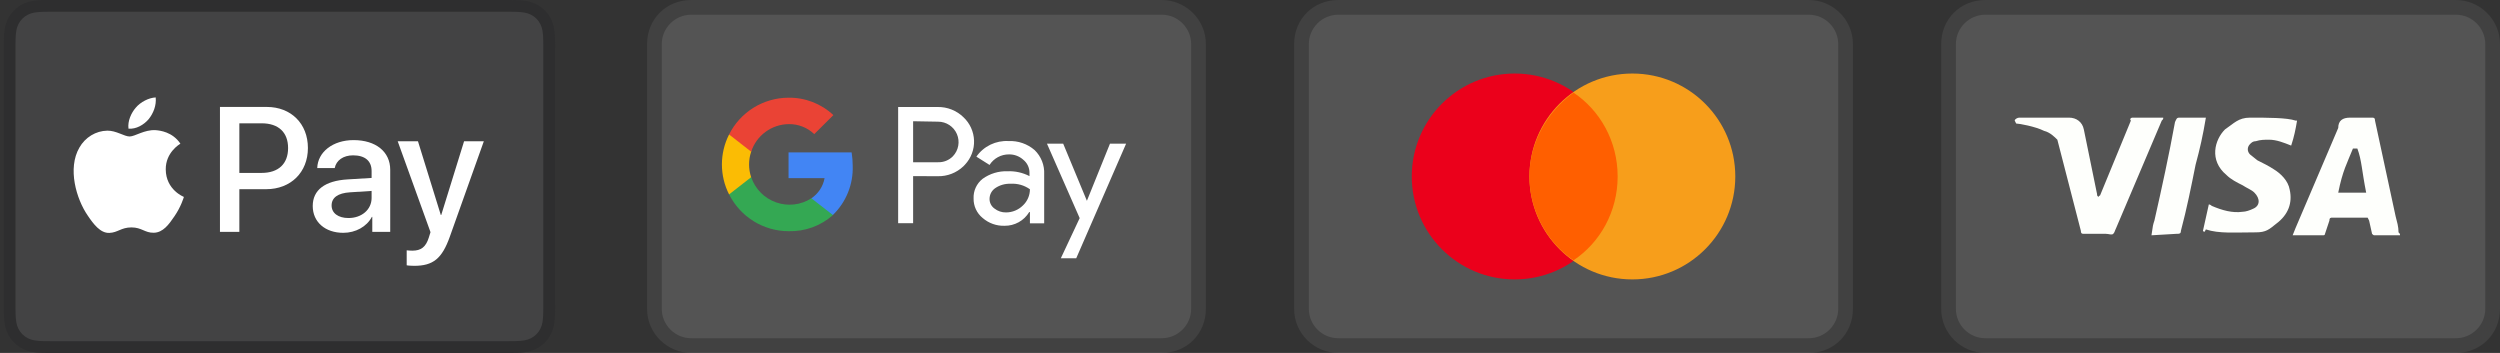 <svg width="170" height="24" viewBox="0 0 170 24" fill="none" xmlns="http://www.w3.org/2000/svg">
<rect x="0" y="0" width="170" height="24" fill="#333333" stroke="none"/>
<g clip-path="url(#clip0_212_10956)">
<path d="M34.389 0H3.615C3.487 0 3.358 0 3.23 0.001C3.122 0.002 3.015 0.003 2.907 0.006C2.671 0.012 2.434 0.026 2.202 0.068C1.968 0.108 1.743 0.182 1.532 0.289C1.107 0.504 0.762 0.849 0.546 1.274C0.44 1.485 0.365 1.711 0.326 1.944C0.283 2.177 0.27 2.414 0.263 2.649C0.26 2.757 0.259 2.865 0.258 2.973C0.258 3.101 0.258 3.229 0.258 3.357V20.642C0.258 20.771 0.258 20.899 0.258 21.027C0.259 21.135 0.26 21.243 0.263 21.351C0.27 21.586 0.284 21.823 0.326 22.056C0.365 22.289 0.44 22.515 0.546 22.726C0.653 22.937 0.793 23.13 0.961 23.297C1.128 23.464 1.32 23.604 1.531 23.711C1.746 23.821 1.966 23.89 2.202 23.933C2.434 23.974 2.671 23.988 2.907 23.994C3.015 23.997 3.122 23.998 3.23 23.999C3.358 24 3.487 24 3.615 24H34.389C34.517 24 34.646 24 34.774 23.999C34.882 23.998 34.989 23.997 35.098 23.994C35.333 23.988 35.57 23.974 35.803 23.933C36.036 23.892 36.262 23.818 36.473 23.711C36.897 23.495 37.242 23.15 37.458 22.726C37.568 22.512 37.637 22.292 37.679 22.056C37.721 21.823 37.734 21.586 37.741 21.351C37.744 21.243 37.745 21.135 37.746 21.027C37.747 20.899 37.747 20.771 37.747 20.642V3.357C37.747 3.229 37.747 3.101 37.746 2.973C37.745 2.865 37.744 2.757 37.741 2.649C37.734 2.414 37.721 2.177 37.679 1.944C37.639 1.711 37.565 1.485 37.458 1.274C37.242 0.849 36.897 0.505 36.473 0.289C36.262 0.182 36.036 0.108 35.803 0.068C35.57 0.026 35.333 0.012 35.098 0.006C34.99 0.003 34.882 0.001 34.774 0.001C34.646 0 34.517 0 34.389 0Z" fill="#2E2E2F"/>
<path d="M34.386 0.8L34.765 0.8C34.867 0.801 34.97 0.802 35.073 0.805C35.253 0.81 35.462 0.82 35.658 0.855C35.828 0.885 35.971 0.932 36.107 1.002C36.381 1.141 36.604 1.363 36.742 1.637C36.812 1.773 36.858 1.915 36.889 2.086C36.923 2.28 36.933 2.49 36.938 2.671C36.941 2.773 36.942 2.875 36.943 2.979C36.944 3.105 36.944 3.231 36.944 3.357V20.643C36.944 20.769 36.944 20.895 36.943 21.023C36.942 21.125 36.941 21.227 36.938 21.329C36.933 21.51 36.923 21.72 36.888 21.916C36.862 22.071 36.813 22.222 36.742 22.363C36.603 22.637 36.38 22.86 36.106 22.999C35.97 23.068 35.828 23.114 35.66 23.145C35.46 23.18 35.241 23.19 35.077 23.195C34.973 23.197 34.87 23.198 34.764 23.199C34.639 23.2 34.512 23.2 34.386 23.2H3.607C3.482 23.2 3.358 23.2 3.231 23.199C3.129 23.198 3.027 23.197 2.925 23.195C2.757 23.19 2.538 23.18 2.34 23.145C2.184 23.119 2.032 23.069 1.89 22.998C1.754 22.929 1.63 22.839 1.523 22.731C1.415 22.623 1.325 22.499 1.256 22.363C1.185 22.221 1.136 22.07 1.11 21.913C1.074 21.718 1.064 21.509 1.06 21.329C1.057 21.227 1.056 21.125 1.055 21.023L1.055 20.722V3.278L1.055 2.978C1.056 2.876 1.057 2.773 1.06 2.671C1.065 2.491 1.074 2.282 1.11 2.085C1.136 1.929 1.185 1.777 1.256 1.636C1.325 1.501 1.415 1.377 1.524 1.268C1.631 1.16 1.755 1.07 1.891 1.001C2.033 0.93 2.184 0.881 2.34 0.855C2.536 0.82 2.746 0.81 2.925 0.805C3.028 0.802 3.13 0.801 3.232 0.8L3.612 0.8H34.386Z" fill="#434344"/>
<path d="M10.111 8.101C10.429 7.704 10.644 7.17 10.587 6.625C10.122 6.648 9.555 6.932 9.226 7.33C8.931 7.67 8.669 8.226 8.737 8.749C9.26 8.794 9.782 8.488 10.111 8.101Z" fill="white"/>
<path d="M10.58 8.851C9.822 8.806 9.177 9.281 8.815 9.281C8.452 9.281 7.898 8.874 7.298 8.885C6.517 8.896 5.793 9.338 5.396 10.04C4.582 11.444 5.181 13.528 5.974 14.671C6.359 15.238 6.823 15.861 7.434 15.838C8.011 15.816 8.238 15.464 8.939 15.464C9.641 15.464 9.845 15.838 10.456 15.827C11.089 15.816 11.486 15.261 11.871 14.694C12.312 14.049 12.493 13.426 12.504 13.392C12.493 13.381 11.282 12.916 11.271 11.523C11.259 10.357 12.222 9.802 12.267 9.768C11.723 8.964 10.875 8.874 10.58 8.851" fill="white"/>
<path d="M18.142 7.272C19.79 7.272 20.938 8.409 20.938 10.063C20.938 11.723 19.767 12.865 18.101 12.865H16.276V15.768H14.957V7.272H18.142ZM16.276 11.758H17.789C18.937 11.758 19.59 11.14 19.59 10.069C19.59 8.998 18.937 8.385 17.794 8.385H16.276V11.758Z" fill="white"/>
<path d="M21.266 14.008C21.266 12.918 22.096 12.294 23.626 12.2L25.269 12.1V11.629C25.269 10.94 24.816 10.563 24.009 10.563C23.344 10.563 22.861 10.905 22.761 11.429H21.572C21.607 10.328 22.643 9.527 24.044 9.527C25.552 9.527 26.535 10.316 26.535 11.541V15.768H25.316V14.749H25.287C24.939 15.415 24.174 15.832 23.344 15.832C22.119 15.832 21.266 15.103 21.266 14.008ZM25.269 13.46V12.983L23.803 13.077C22.979 13.13 22.549 13.436 22.549 13.972C22.549 14.49 22.997 14.826 23.697 14.826C24.592 14.826 25.269 14.255 25.269 13.46Z" fill="white"/>
<path d="M27.655 18.04V17.022C27.738 17.034 27.938 17.045 28.044 17.045C28.627 17.045 28.956 16.799 29.157 16.162L29.274 15.786L27.043 9.604H28.421L29.975 14.62H30.004L31.558 9.604H32.901L30.587 16.098C30.057 17.587 29.451 18.076 28.168 18.076C28.067 18.076 27.744 18.064 27.655 18.04Z" fill="white"/>
</g>
<g clip-path="url(#clip1_212_10956)">
<path opacity="0.07" d="M79 0H47C45.3 0 44 1.3 44 3V21C44 22.7 45.4 24 47 24H79C80.7 24 82 22.7 82 21V3C82 1.3 80.6 0 79 0Z" fill="white"/>
<path opacity="0.1" d="M79 1C80.1 1 81 1.9 81 3V21C81 22.1 80.1 23 79 23H47C45.9 23 45 22.1 45 21V3C45 1.9 45.9 1 47 1H79Z" fill="white"/>
<path d="M62.092 11.976V15.176H61.074V7.276H63.765C64.088 7.271 64.408 7.329 64.708 7.448C65.008 7.567 65.281 7.743 65.512 7.968C65.731 8.173 65.908 8.418 66.032 8.691C66.156 8.964 66.225 9.258 66.235 9.557C66.246 9.857 66.197 10.155 66.091 10.436C65.986 10.716 65.827 10.973 65.622 11.192L65.512 11.308C65.042 11.755 64.414 11.998 63.765 11.982L62.092 11.976ZM62.092 8.244V11.032H63.79C64.167 11.044 64.531 10.897 64.795 10.628C64.984 10.431 65.111 10.183 65.16 9.915C65.209 9.647 65.178 9.37 65.071 9.119C64.964 8.868 64.785 8.654 64.558 8.504C64.33 8.354 64.063 8.274 63.79 8.274L62.092 8.244ZM68.576 9.592C69.226 9.562 69.862 9.78 70.354 10.205C70.799 10.635 71.036 11.235 71.004 11.854V15.188H70.035V14.422H69.986C69.812 14.71 69.567 14.947 69.273 15.11C68.98 15.273 68.649 15.357 68.313 15.353C67.765 15.371 67.231 15.181 66.817 14.82C66.621 14.661 66.464 14.458 66.358 14.229C66.252 13.999 66.199 13.749 66.204 13.496C66.193 13.241 66.242 12.986 66.349 12.754C66.456 12.522 66.616 12.318 66.817 12.16C67.311 11.805 67.908 11.624 68.515 11.645C69.032 11.625 69.545 11.738 70.005 11.976V11.768C70.009 11.596 69.973 11.426 69.901 11.27C69.828 11.114 69.722 10.976 69.588 10.867C69.321 10.624 68.97 10.492 68.608 10.499C68.346 10.497 68.087 10.561 67.856 10.687C67.625 10.812 67.43 10.994 67.289 11.216L66.394 10.652C66.637 10.304 66.965 10.024 67.347 9.838C67.729 9.653 68.152 9.568 68.576 9.592ZM67.289 13.52C67.287 13.65 67.316 13.778 67.375 13.893C67.434 14.009 67.52 14.108 67.626 14.182C67.849 14.358 68.126 14.451 68.411 14.445C68.84 14.444 69.251 14.275 69.557 13.973C69.862 13.687 70.035 13.288 70.035 12.87C69.65 12.597 69.183 12.464 68.711 12.496C68.345 12.482 67.984 12.585 67.681 12.79C67.561 12.871 67.463 12.979 67.394 13.106C67.326 13.234 67.29 13.376 67.289 13.52ZM76.575 9.77L73.185 17.56H72.137L73.418 14.832L71.194 9.77H72.297L73.909 13.655L75.478 9.77H76.575Z" fill="white"/>
<path d="M57.984 11.284C57.984 10.976 57.96 10.668 57.911 10.364H53.621V12.111H56.072C56.022 12.389 55.917 12.653 55.762 12.889C55.608 13.125 55.407 13.328 55.172 13.484V14.618H56.636C57.081 14.187 57.431 13.668 57.663 13.094C57.895 12.52 58.005 11.903 57.984 11.284Z" fill="#4285F4"/>
<path d="M53.63 15.721C54.736 15.751 55.813 15.359 56.64 14.624L55.174 13.484C54.822 13.71 54.423 13.852 54.007 13.901C53.592 13.949 53.17 13.902 52.776 13.763C52.381 13.624 52.023 13.398 51.729 13.1C51.435 12.802 51.213 12.441 51.08 12.044H49.578V13.214C49.954 13.967 50.532 14.6 51.248 15.043C51.964 15.486 52.788 15.721 53.63 15.721Z" fill="#34A853"/>
<path d="M51.079 12.05C50.889 11.487 50.889 10.878 51.079 10.315V9.145H49.577C49.257 9.776 49.09 10.475 49.09 11.182C49.09 11.89 49.257 12.589 49.577 13.22L51.079 12.05Z" fill="#FBBC04"/>
<path d="M53.63 8.44C54.277 8.428 54.903 8.673 55.37 9.12L56.67 7.827C55.841 7.049 54.742 6.625 53.605 6.644C52.769 6.648 51.949 6.884 51.239 7.325C50.528 7.767 49.953 8.396 49.578 9.144L51.08 10.315C51.256 9.775 51.596 9.304 52.054 8.968C52.511 8.631 53.062 8.447 53.63 8.44Z" fill="#EA4335"/>
</g>
<g clip-path="url(#clip2_212_10956)">
<path opacity="0.07" d="M123 0H91C89.3 0 88 1.3 88 3V21C88 22.7 89.4 24 91 24H123C124.7 24 126 22.7 126 21V3C126 1.3 124.6 0 123 0Z" fill="white"/>
<path opacity="0.1" d="M123 1C124.1 1 125 1.9 125 3V21C125 22.1 124.1 23 123 23H91C89.9 23 89 22.1 89 21V3C89 1.9 89.9 1 91 1H123Z" fill="white"/>
<path d="M103 19C106.866 19 110 15.866 110 12C110 8.134 106.866 5 103 5C99.134 5 96 8.134 96 12C96 15.866 99.134 19 103 19Z" fill="#EB001B"/>
<path d="M111 19C114.866 19 118 15.866 118 12C118 8.134 114.866 5 111 5C107.134 5 104 8.134 104 12C104 15.866 107.134 19 111 19Z" fill="#F79E1B"/>
<path d="M110 12C110 9.6 108.8 7.5 107 6.3C105.2 7.6 104 9.7 104 12C104 14.3 105.2 16.5 107 17.7C108.8 16.5 110 14.4 110 12Z" fill="#FF5F00"/>
</g>
<g clip-path="url(#clip3_212_10956)">
<path opacity="0.07" d="M167 0H135C133.3 0 132 1.3 132 3V21C132 22.7 133.4 24 135 24H167C168.7 24 170 22.7 170 21V3C170 1.3 168.6 0 167 0Z" fill="white"/>
<path opacity="0.1" d="M167 1C168.1 1 169 1.9 169 3V21C169 22.1 168.1 23 167 23H135C133.9 23 133 22.1 133 21V3C133 1.9 133.9 1 135 1H167Z" fill="white"/>
<path d="M160.3 10.1H160C159.6 11.1 159.3 11.6 159 13.1H160.9C160.6 11.6 160.6 10.9 160.3 10.1ZM163.2 16H161.5C161.4 16 161.4 16 161.3 15.9L161.1 15L161 14.8H158.6C158.5 14.8 158.4 14.8 158.4 15L158.1 15.9C158.1 16 158 16 158 16H155.9L156.1 15.5L159 8.7C159 8.2 159.3 8 159.8 8H161.3C161.4 8 161.5 8 161.5 8.2L162.9 14.7C163 15.1 163.1 15.4 163.1 15.8C163.2 15.9 163.2 15.9 163.2 16ZM149.8 15.7L150.2 13.9C150.3 13.9 150.4 14 150.4 14C151.1 14.3 151.8 14.5 152.5 14.4C152.7 14.4 153 14.3 153.2 14.2C153.7 14 153.7 13.5 153.3 13.1C153.1 12.9 152.8 12.8 152.5 12.6C152.1 12.4 151.7 12.2 151.4 11.9C150.2 10.9 150.6 9.5 151.3 8.8C151.9 8.4 152.2 8 153 8C154.2 8 155.5 8 156.1 8.2H156.2C156.1 8.8 156 9.3 155.8 9.9C155.3 9.7 154.8 9.5 154.3 9.5C154 9.5 153.7 9.5 153.4 9.6C153.2 9.6 153.1 9.7 153 9.8C152.8 10 152.8 10.3 153 10.5L153.5 10.9C153.9 11.1 154.3 11.3 154.6 11.5C155.1 11.8 155.6 12.3 155.7 12.9C155.9 13.8 155.6 14.6 154.8 15.2C154.3 15.6 154.1 15.8 153.4 15.8C152 15.8 150.9 15.9 150 15.6C149.9 15.8 149.9 15.8 149.8 15.7ZM146.3 16C146.4 15.3 146.4 15.3 146.5 15C147 12.8 147.5 10.5 147.9 8.3C148 8.1 148 8 148.2 8H150C149.8 9.2 149.6 10.1 149.3 11.2C149 12.7 148.7 14.2 148.3 15.7C148.3 15.9 148.2 15.9 148 15.9M137 8.2C137 8.1 137.2 8 137.3 8H140.7C141.2 8 141.6 8.3 141.7 8.8L142.6 13.2C142.6 13.3 142.6 13.3 142.7 13.4C142.7 13.3 142.8 13.3 142.8 13.3L144.9 8.2C144.8 8.1 144.9 8 145 8H147.1C147.1 8.1 147.1 8.1 147 8.2L143.9 15.5C143.8 15.7 143.8 15.8 143.7 15.9C143.6 16 143.4 15.9 143.2 15.9H141.7C141.6 15.9 141.5 15.9 141.5 15.7L139.9 9.5C139.7 9.3 139.4 9 139 8.9C138.4 8.6 137.3 8.4 137.1 8.4L137 8.2Z" fill="#FEFFFC"/>
</g>
<defs>
<clipPath id="clip0_212_10956">
<rect width="38" height="24" fill="white"/>
</clipPath>
<clipPath id="clip1_212_10956">
<rect width="38" height="24" fill="white" transform="translate(44)"/>
</clipPath>
<clipPath id="clip2_212_10956">
<rect width="38" height="24" fill="white" transform="translate(88)"/>
</clipPath>
<clipPath id="clip3_212_10956">
<rect width="38" height="24" fill="white" transform="translate(132)"/>
</clipPath>
</defs>
</svg>
